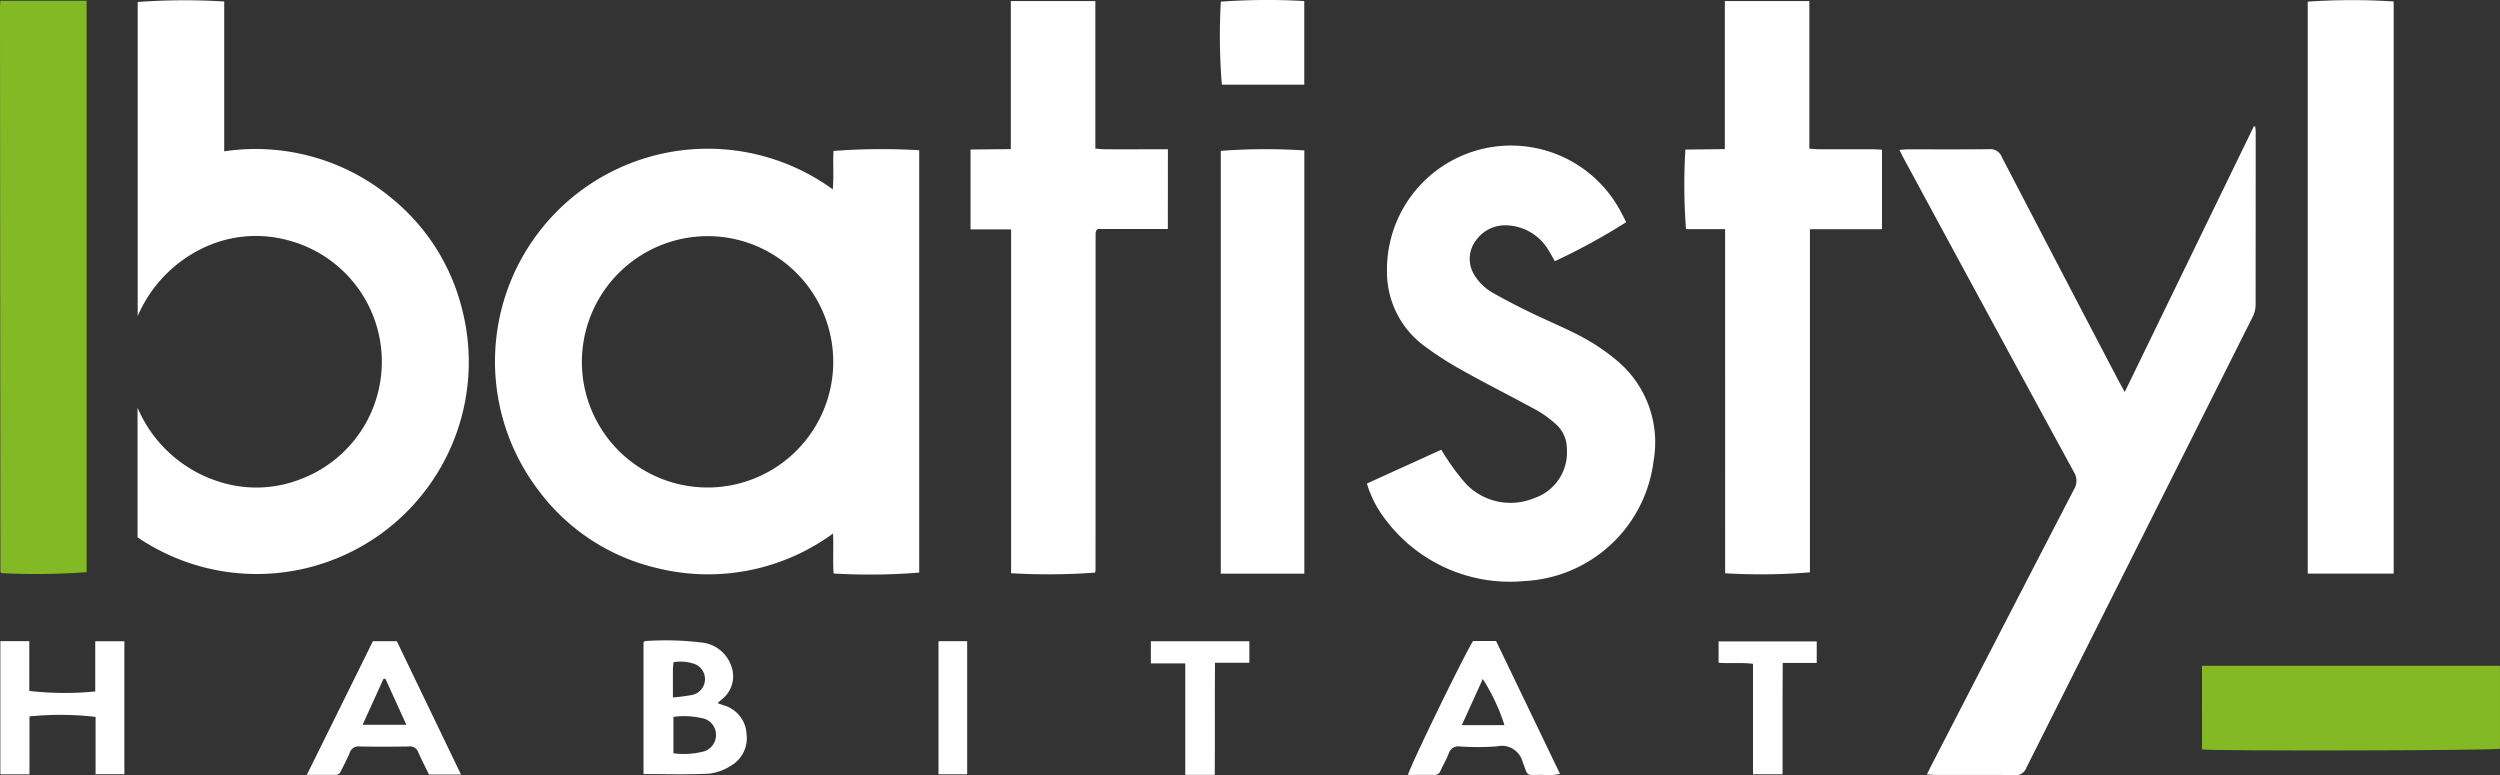 <svg id="Groupe_125" data-name="Groupe 125" xmlns="http://www.w3.org/2000/svg" xmlns:xlink="http://www.w3.org/1999/xlink" width="269.129" height="83.438" viewBox="0 0 269.129 83.438">
  <rect x="0" y="0" width="269.129" height="83.438" fill="#333333" stroke="none"/>
  <defs>
    <clipPath id="clip-path">
      <rect id="Rectangle_181" data-name="Rectangle 181" width="269.129" height="83.437" fill="none"/>
    </clipPath>
  </defs>
  <g id="Groupe_125-2" data-name="Groupe 125" transform="translate(0 0)" clip-path="url(#clip-path)">
    <path id="Tracé_365" data-name="Tracé 365" d="M103.59,61.625A22.8,22.8,0,0,1,84.46,65.3,22.192,22.192,0,0,1,71.8,56.866a22.9,22.9,0,0,1,31.764-32.29c.127-1.435,0-2.8.08-4.136a68.335,68.335,0,0,1,9.224-.077V65.83a66.572,66.572,0,0,1-9.212.1c-.1-1.351.006-2.73-.064-4.3M76.554,43.119A13.53,13.53,0,1,0,90.118,29.61,13.559,13.559,0,0,0,76.554,43.119" transform="translate(-13.914 -4.19)" fill="#fff"/>
    <path id="Tracé_366" data-name="Tracé 366" d="M18.687,34.031V.223A68.512,68.512,0,0,1,28,.17V16.3a22.877,22.877,0,0,1,18.022,5.043,22.307,22.307,0,0,1,7.559,11.841A22.823,22.823,0,0,1,18.671,57.85V43.9a14.175,14.175,0,0,0,9.083,8.056A13.051,13.051,0,0,0,36.2,51.6a13.51,13.51,0,0,0-1.14-25.673,13.141,13.141,0,0,0-9.737.979,14.44,14.44,0,0,0-6.634,7.121" transform="translate(-3.864 -0.008)" fill="#fff"/>
    <path id="Tracé_367" data-name="Tracé 367" d="M257.835,19.682c.412-.026.685-.059.958-.059,2.9,0,5.8.02,8.706-.018a1.327,1.327,0,0,1,1.37.853q6.277,12.087,12.6,24.146c.172.329.358.65.628,1.138,4.683-9.637,9.29-19.119,13.9-28.6l.14.006a5.435,5.435,0,0,1,.058.577q0,9.32-.01,18.642a2.931,2.931,0,0,1-.3,1.256q-12.189,24.3-24.393,48.6a1.169,1.169,0,0,1-1.226.764c-2.838-.034-5.677-.013-8.516-.017-.274,0-.549-.033-.948-.058.209-.424.367-.757.536-1.084q7.631-14.793,15.282-29.576a1.756,1.756,0,0,0,0-1.894q-9.118-16.734-18.175-33.5c-.191-.352-.37-.711-.607-1.171" transform="translate(-53.365 -3.547)" fill="#fff"/>
    <path id="Tracé_368" data-name="Tracé 368" d="M185.553,56.142l8.01-3.64c.19.306.349.6.545.868a23.156,23.156,0,0,0,2.155,2.856,6.641,6.641,0,0,0,7.266,1.5,5.2,5.2,0,0,0,3.551-5.349,3.506,3.506,0,0,0-1.159-2.605,11.78,11.78,0,0,0-2.052-1.5c-2.652-1.456-5.36-2.81-8-4.288a35.7,35.7,0,0,1-4.282-2.763,9.89,9.89,0,0,1-3.872-7.861,13.36,13.36,0,0,1,25.152-6.516c.215.383.4.782.6,1.164a68.493,68.493,0,0,1-7.682,4.2c-.193-.335-.377-.693-.594-1.028a5.441,5.441,0,0,0-4.814-2.837,3.841,3.841,0,0,0-3.016,1.539,3.277,3.277,0,0,0-.191,3.885,5.477,5.477,0,0,0,1.977,1.867c1.288.727,2.6,1.409,3.933,2.056,1.87.908,3.8,1.7,5.635,2.671a21.9,21.9,0,0,1,3.528,2.358,11.456,11.456,0,0,1,4.175,10.968,14.749,14.749,0,0,1-13.891,12.951,16.745,16.745,0,0,1-14.816-6.416,11.976,11.976,0,0,1-2.156-4.077" transform="translate(-38.405 -4.089)" fill="#fff"/>
    <path id="Tracé_369" data-name="Tracé 369" d="M233.034,24.7h-4.209a63.328,63.328,0,0,1-.068-8.568l4.247-.05V.146h9.1v15.89c.419.026.75.063,1.082.064,1.892.006,3.784,0,5.676,0,.339,0,.676.029,1.059.045v8.557h-7.757V61.643a64,64,0,0,1-9.127.1Z" transform="translate(-47.323 -0.03)" fill="#fff"/>
    <path id="Tracé_370" data-name="Tracé 370" d="M152.987,24.68h-7.543c-.083.094-.1.117-.125.14s-.051.044-.06.071a1.043,1.043,0,0,0-.04.184,1.675,1.675,0,0,0-.009.19c0,.126,0,.252,0,.378q0,17.879-.008,35.758a1.07,1.07,0,0,1-.024.187.483.483,0,0,1-.029.086,68.574,68.574,0,0,1-9.035.063V24.727h-4.368c0-2.887,0-5.673,0-8.6l4.337-.046V.146h9.1V16.03c.412.029.743.069,1.075.071,1.891.006,3.784,0,5.676,0h1.061Z" transform="translate(-27.267 -0.03)" fill="#fff"/>
    <path id="Tracé_371" data-name="Tracé 371" d="M322.521.162v61.59H313.27V.182a69.049,69.049,0,0,1,9.251-.02" transform="translate(-64.839 -0.003)" fill="#fff"/>
    <path id="Tracé_372" data-name="Tracé 372" d="M.038.1H9.324V61.614a74.94,74.94,0,0,1-9.165.107C.143,61.7.121,61.681.1,61.656s-.055-.048-.055-.071Q.02,31.211,0,.839C0,.622.021.406.038.1" transform="translate(0 -0.02)" fill="#84b926"/>
    <path id="Tracé_373" data-name="Tracé 373" d="M174.712,65.947h-8.995V20.432a64.857,64.857,0,0,1,8.995-.046Z" transform="translate(-34.299 -4.192)" fill="#fff"/>
    <path id="Tracé_374" data-name="Tracé 374" d="M298.919,90.38h32.075q.008,4.516,0,8.93c-.784.2-30.842.258-32.076.073Z" transform="translate(-61.868 -18.706)" fill="#84b926"/>
    <path id="Tracé_375" data-name="Tracé 375" d="M87.355,101.318V87.128c.068-.052.118-.122.168-.123a32.089,32.089,0,0,1,6.134.163,3.762,3.762,0,0,1,3.118,2.446,3.15,3.15,0,0,1-1.057,3.722c-.116.1-.226.2-.393.351.276.1.475.174.676.243a3.36,3.36,0,0,1,2.443,3.057,3.431,3.431,0,0,1-1.705,3.453,5.447,5.447,0,0,1-2.373.841c-2.293.112-4.6.039-7.012.039m3.222-6.151v3.914a8.416,8.416,0,0,0,3.114-.159,1.826,1.826,0,0,0,1.466-1.844A1.807,1.807,0,0,0,93.619,95.3a8.5,8.5,0,0,0-3.042-.134m-.06-2.094a18.825,18.825,0,0,0,2.124-.276,1.744,1.744,0,0,0,.024-3.384,4.477,4.477,0,0,0-2.083-.127c-.024.285-.059.529-.061.773-.007.939,0,1.878,0,3.014" transform="translate(-18.08 -17.994)" fill="#fff"/>
    <path id="Tracé_376" data-name="Tracé 376" d="M.05,87.032H3.164v5.361a33.438,33.438,0,0,0,7.1.056v-5.4h3.135V101.36H10.3V95.186a33.2,33.2,0,0,0-7.117-.05v6.235H.05Z" transform="translate(-0.01 -18.013)" fill="#fff"/>
    <path id="Tracé_377" data-name="Tracé 377" d="M198.127,87.017h2.491c2.273,4.724,4.55,9.459,6.878,14.3a5.761,5.761,0,0,1-1.821.111c-1.948-.019-1.536.29-2.2-1.379a2.305,2.305,0,0,0-2.754-1.694,27.742,27.742,0,0,1-3.97.016,1.078,1.078,0,0,0-1.23.75c-.251.644-.607,1.246-.894,1.876a.645.645,0,0,1-.653.434c-.942-.007-1.883,0-2.837,0,.121-.753,5.917-12.66,6.993-14.408m3.388,9.047a21.334,21.334,0,0,0-2.333-4.968l-2.256,4.968Z" transform="translate(-39.56 -18.01)" fill="#fff"/>
    <path id="Tracé_378" data-name="Tracé 378" d="M58.253,101.393H54.8c-.387-.8-.792-1.58-1.146-2.385a.944.944,0,0,0-1.017-.634c-1.765.029-3.532.033-5.3,0a.985.985,0,0,0-1.073.695c-.263.64-.6,1.248-.9,1.876-.128.274-.279.486-.622.485-.971,0-1.943,0-3.09,0l7.113-14.386h2.577l6.906,14.352M50.11,91.081l-.213.03-2.239,4.93h4.71l-2.258-4.96" transform="translate(-8.622 -18.015)" fill="#fff"/>
    <path id="Tracé_379" data-name="Tracé 379" d="M174.68,9.112h-8.871A64.505,64.505,0,0,1,165.7.179,69.152,69.152,0,0,1,174.68.115Z" transform="translate(-34.274 0)" fill="#fff"/>
    <path id="Tracé_380" data-name="Tracé 380" d="M166.829,87.052v2.309h-3.7c-.034,4.058.008,8.01-.025,12.075H159.93V89.43h-3.705V87.052Z" transform="translate(-32.334 -18.017)" fill="#fff"/>
    <path id="Tracé_381" data-name="Tracé 381" d="M243.859,89.387H240.2c-.007,1.385-.016,2.695-.019,4s0,2.647,0,3.971v4.011H237V89.479c-1.263-.167-2.454-.006-3.705-.113v-2.3h10.565Z" transform="translate(-48.286 -18.02)" fill="#fff"/>
    <rect id="Rectangle_180" data-name="Rectangle 180" width="3.088" height="14.328" transform="translate(101.03 69.024)" fill="#fff"/>
  </g>
</svg>
